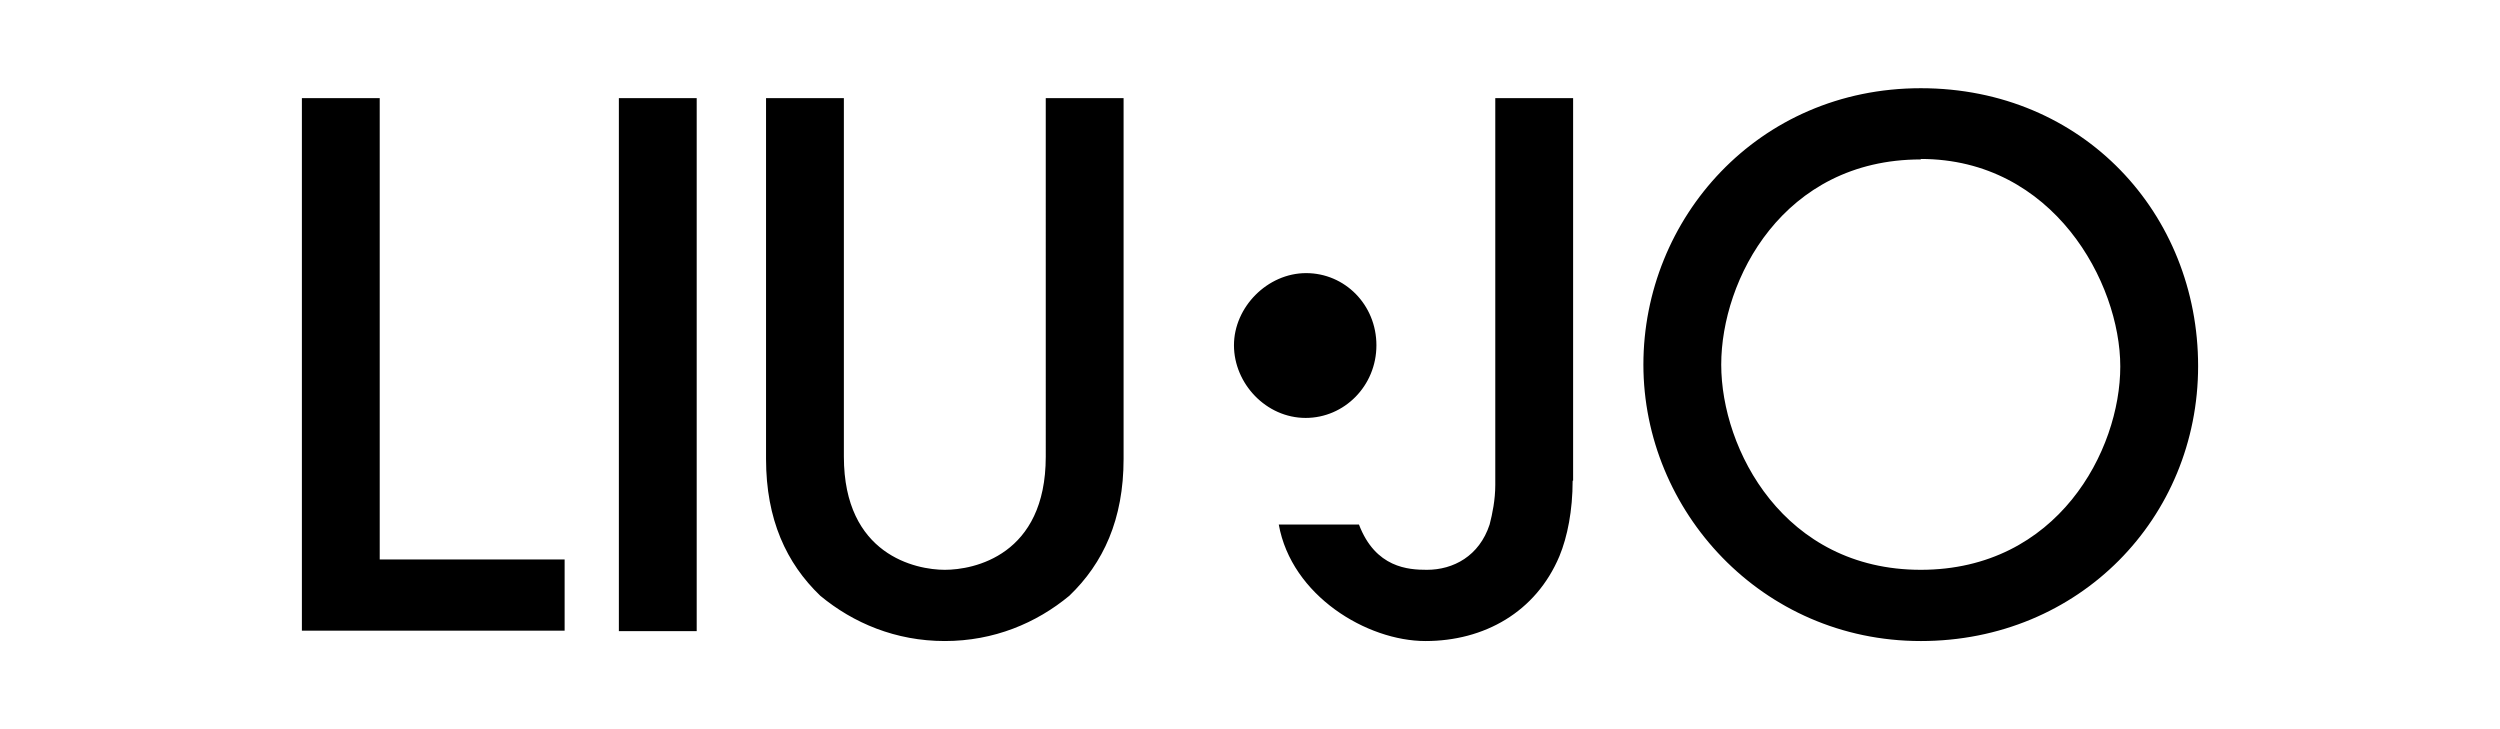 <?xml version="1.0" encoding="UTF-8"?>
<svg xmlns="http://www.w3.org/2000/svg" version="1.1" viewBox="0 0 530 154.6">
  <!-- Generator: Adobe Illustrator 28.7.1, SVG Export Plug-In . SVG Version: 1.2.0 Build 142)  -->
  <g>
    <g id="Calque_2">
      <g id="Calque_1-2">
        <path d="M64,133.8V20.8h16.5v97.8h39.2v15.1h-55.7ZM131.2,20.8h16.5v113h-16.5V20.8ZM238.2,97.3c0,12.8-4.3,22.1-11.5,29-7,5.8-16,9.6-26.4,9.6s-19.4-3.8-26.4-9.6c-7.2-6.9-11.5-16.2-11.5-29V20.8h16.5v76c0,20.9,15.3,24,21.4,24s21.4-3,21.4-24V20.8h16.5v76.5ZM333.4,101.9c0,6.3-1.1,11.9-2.8,16-5,11.9-16,18-28.4,18s-28.4-9.6-31.1-24.7h17c3.5,9.2,10.5,9.6,14.4,9.6,5.6,0,11.1-2.9,13.3-9.6.6-2.3,1.2-5.3,1.2-8.4V20.8h16.5v81.1ZM407.2,135.9c-33.7,0-58.8-27.6-58.8-58.6s24.3-58.6,58.8-58.6,58.8,26.7,58.8,58.9-25.2,58.3-58.8,58.3M407.2,33.8c-29.2,0-42.3,25.5-42.3,43.5s13.3,43.5,42.3,43.5,42.3-25.3,42.3-43.1-14.2-44-42.3-44M276.8,88.6c8.2,0,15-6.8,15-15.4s-6.7-15.3-14.9-15.3-15.3,7.2-15.3,15.3,6.8,15.4,15.2,15.4"/>
      </g>
    </g>
  </g>
</svg>